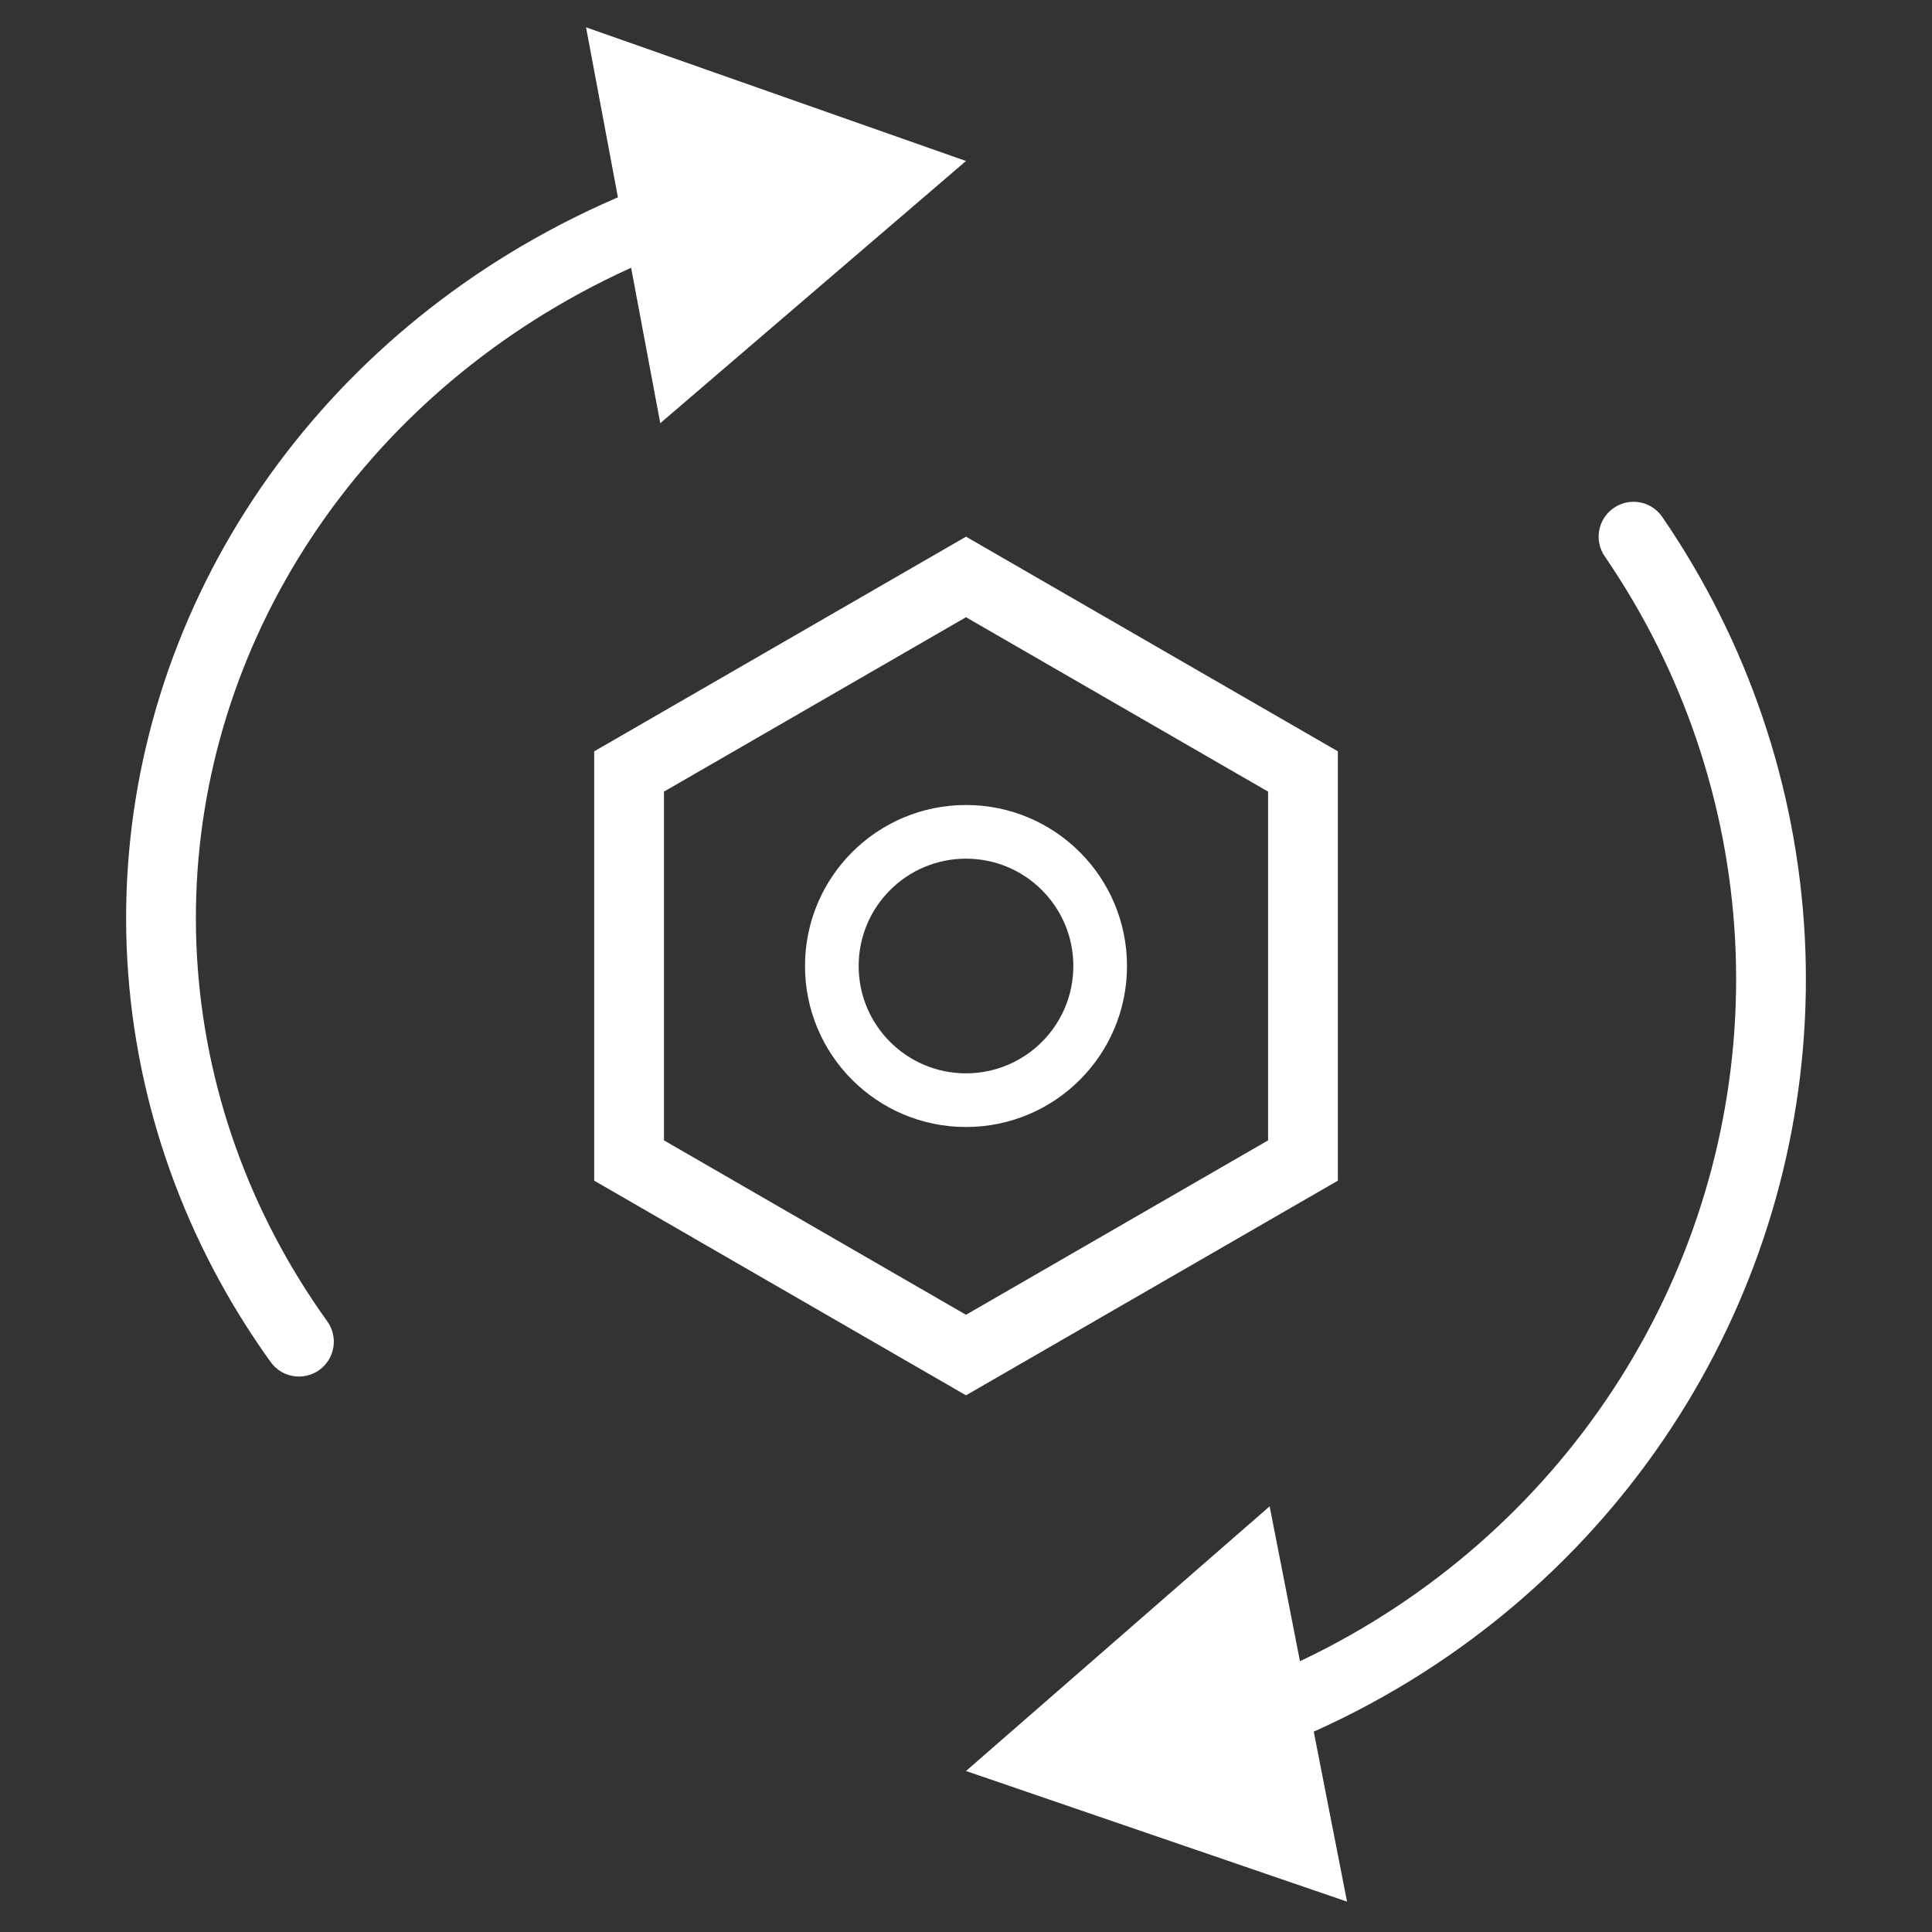 <svg width="36" height="36" viewBox="0 0 36 36" fill="none" xmlns="http://www.w3.org/2000/svg">
<rect x="0" y="0" width="36" height="36" fill="#333333" stroke="none"/>
<path d="M5.043 25.379C5.252 25.671 5.658 25.737 5.95 25.528C6.241 25.318 6.308 24.912 6.098 24.621L5.043 25.379ZM18 3L10.92 0.509L12.303 7.886L18 3ZM6.098 24.621C4.645 22.598 3.807 20.244 3.67 17.814L2.372 17.887C2.523 20.57 3.448 23.16 5.043 25.379L6.098 24.621ZM3.67 17.814C3.533 15.384 4.102 12.962 5.319 10.808L4.187 10.168C2.85 12.536 2.221 15.204 2.372 17.887L3.67 17.814ZM5.319 10.808C6.536 8.653 8.358 6.845 10.592 5.582L9.952 4.451C7.519 5.826 5.525 7.801 4.187 10.168L5.319 10.808ZM10.592 5.582C11.201 5.238 11.834 4.938 12.486 4.683L12.014 3.472C11.305 3.749 10.615 4.076 9.952 4.451L10.592 5.582Z" fill="white"/>
<path d="M30.974 9.633C30.771 9.336 30.367 9.261 30.071 9.464C29.775 9.667 29.699 10.071 29.902 10.367L30.974 9.633ZM18 33L25.1 35.434L23.658 28.068L18 33ZM29.902 10.367C31.356 12.489 32.195 14.959 32.331 17.512L33.629 17.443C33.48 14.65 32.563 11.95 30.974 9.633L29.902 10.367ZM32.331 17.512C32.466 20.065 31.893 22.607 30.671 24.865L31.815 25.483C33.15 23.015 33.777 20.236 33.629 17.443L32.331 17.512ZM30.671 24.865C29.45 27.123 27.626 29.014 25.394 30.333L26.055 31.452C28.489 30.014 30.48 27.951 31.815 25.483L30.671 24.865ZM25.394 30.333C24.784 30.694 24.149 31.008 23.496 31.274L23.986 32.478C24.698 32.188 25.39 31.845 26.055 31.452L25.394 30.333Z" fill="white"/>
<path fill-rule="evenodd" clip-rule="evenodd" d="M18 20C19.105 20 20 19.105 20 18C20 16.895 19.105 16 18 16C16.895 16 16 16.895 16 18C16 19.105 16.895 20 18 20ZM18 21C19.657 21 21 19.657 21 18C21 16.343 19.657 15 18 15C16.343 15 15 16.343 15 18C15 19.657 16.343 21 18 21Z" fill="white"/>
<path fill-rule="evenodd" clip-rule="evenodd" d="M18 11.501L12.372 14.751V21.249L18 24.499L23.629 21.249V14.751L18 11.501ZM24.929 14L18 10L11.072 14V22L18 26L24.929 22V14Z" fill="white"/>
</svg>
